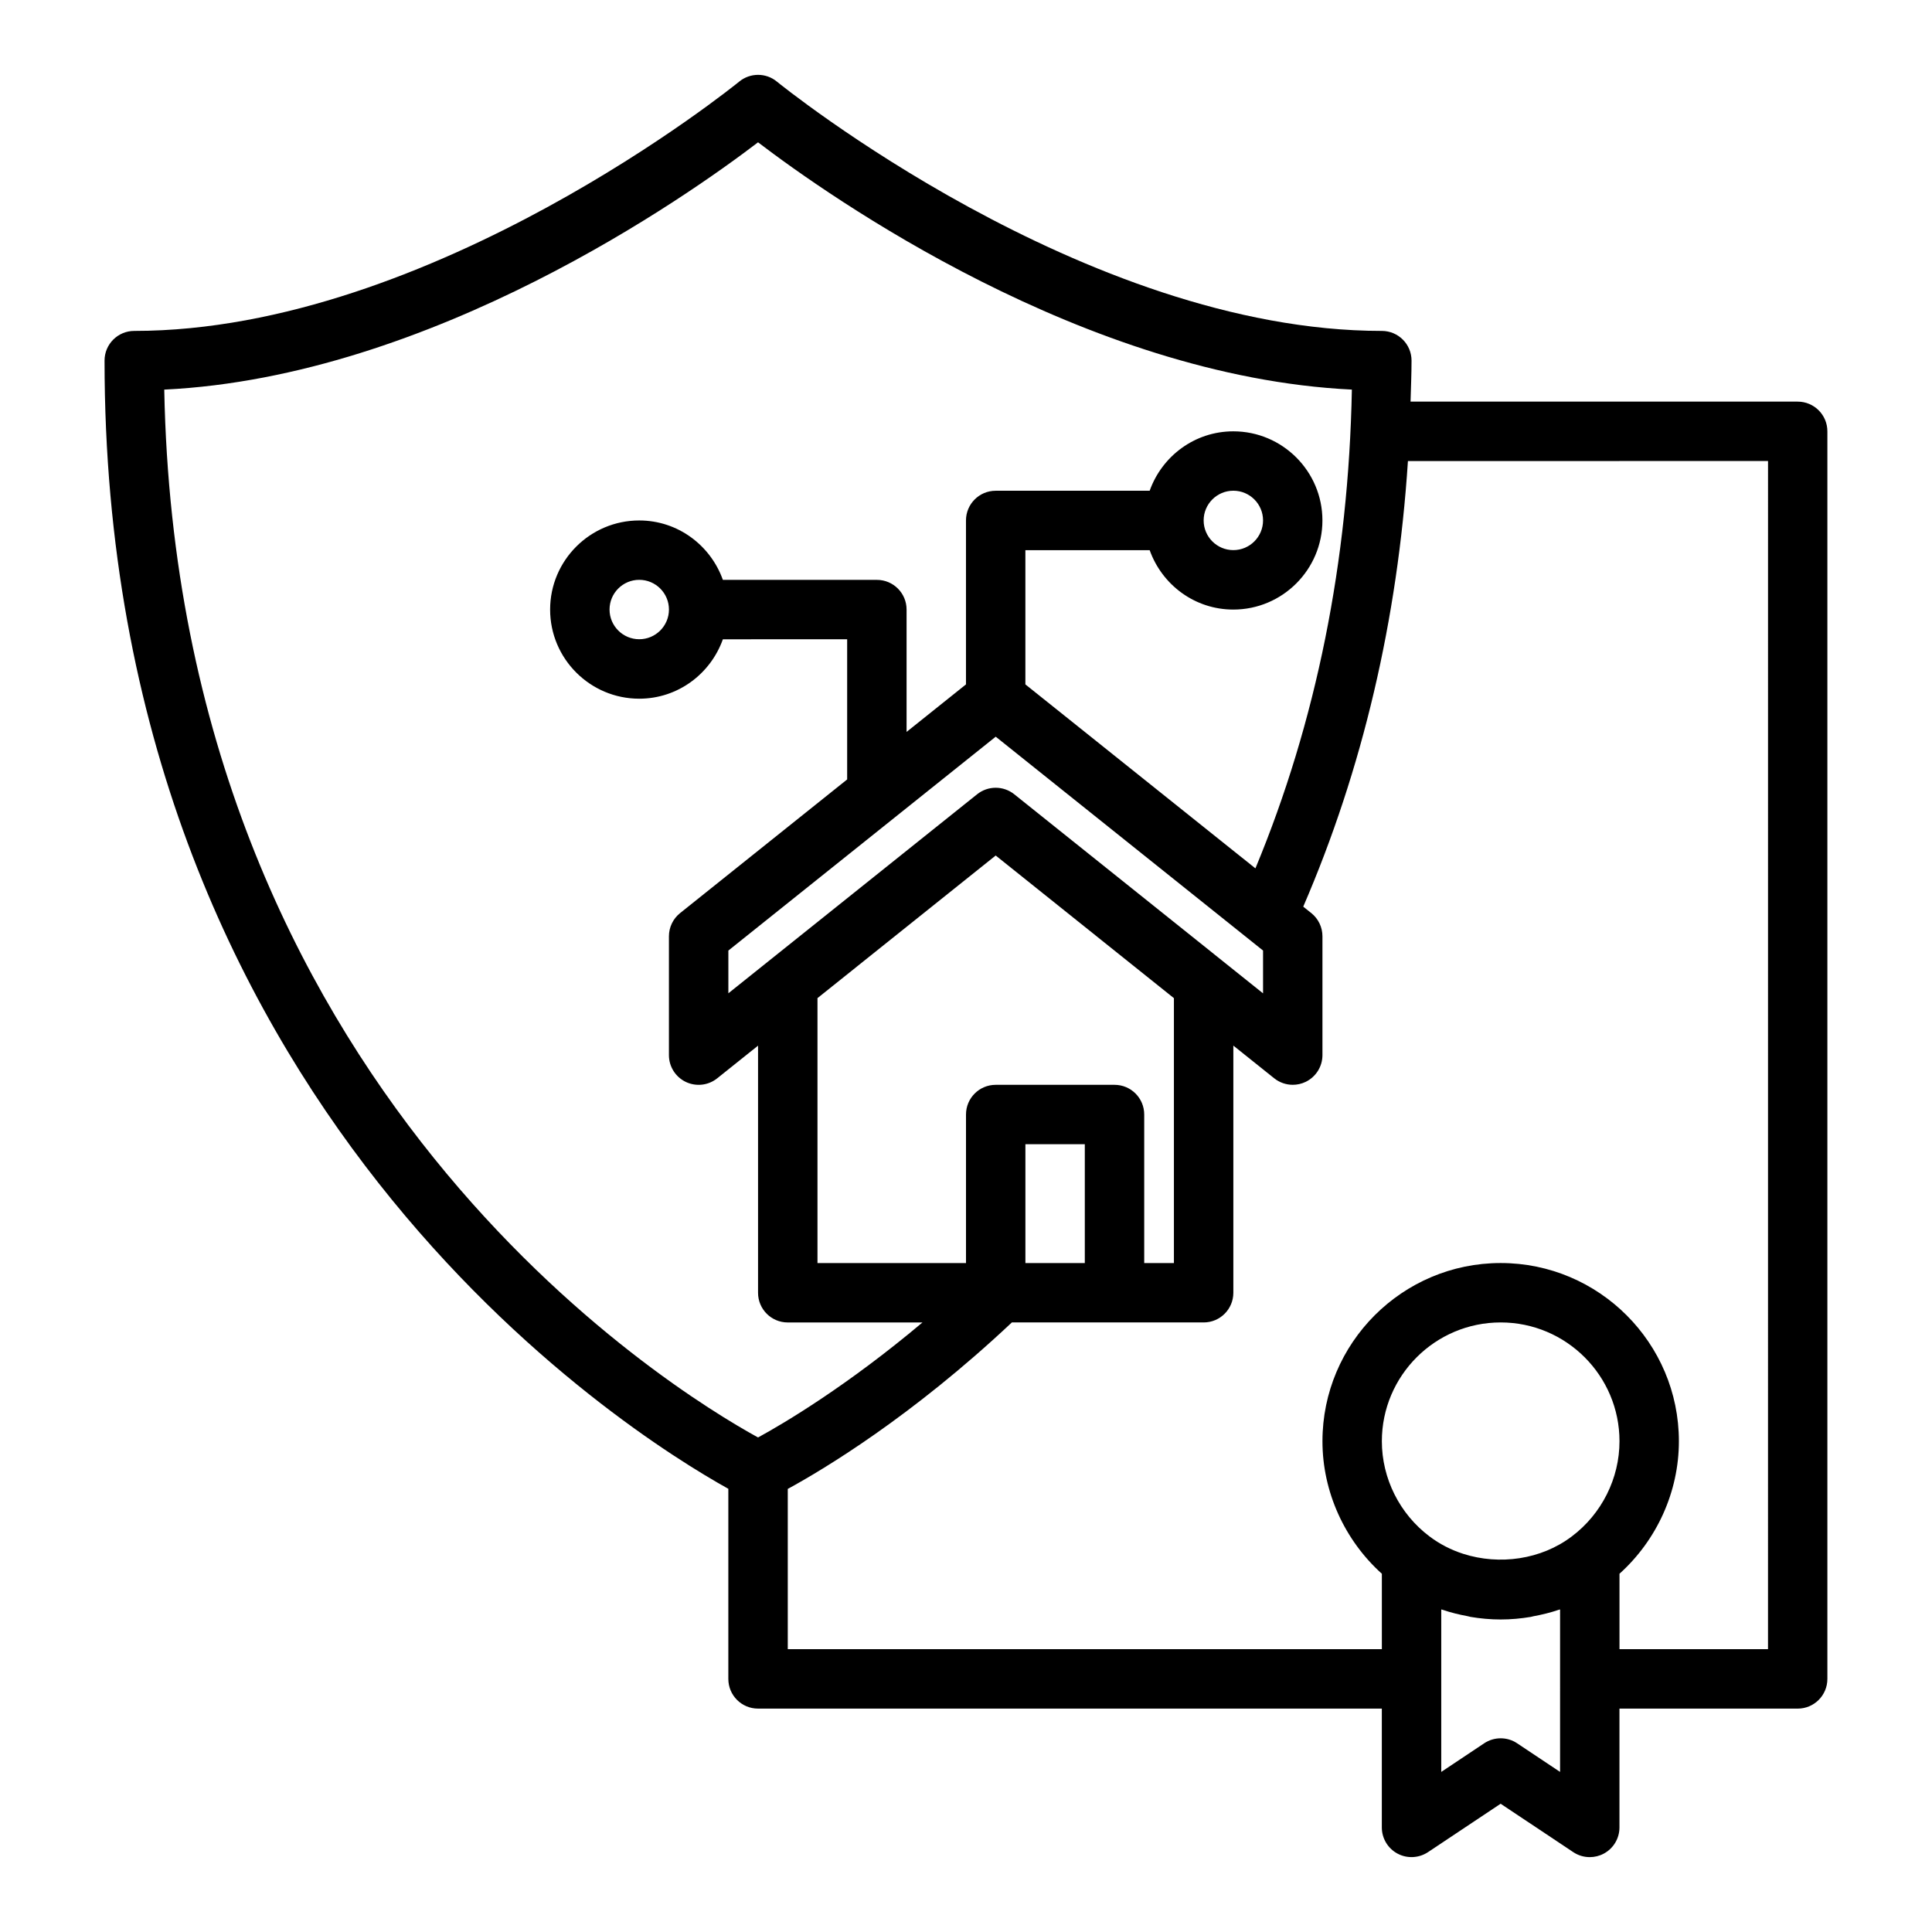 <?xml version="1.0" encoding="UTF-8"?>
<!-- Uploaded to: ICON Repo, www.svgrepo.com, Generator: ICON Repo Mixer Tools -->
<svg fill="#000000" width="800px" height="800px" version="1.1" viewBox="144 144 512 512" xmlns="http://www.w3.org/2000/svg">
 <path d="m620.41 250.43h-102.6c0.094-3.617 0.262-7.207 0.262-10.863 0-4.348-3.519-7.871-7.871-7.871-78.805 0-159.52-65.414-160.32-66.07-2.891-2.391-7.082-2.379-9.984 0-0.801 0.66-81.391 66.07-160.32 66.07-4.352 0-7.871 3.523-7.871 7.871 0 197.45 138.49 284.07 165.31 298.98v50.379c0 4.352 3.519 7.871 7.871 7.871h165.31v31.488c0 2.906 1.598 5.574 4.16 6.941 2.551 1.367 5.672 1.207 8.078-0.391l19.25-12.828 19.25 12.832c1.312 0.875 2.836 1.32 4.367 1.32 1.277 0 2.551-0.309 3.715-0.93 2.559-1.367 4.156-4.035 4.156-6.941v-31.488h47.23c4.352 0 7.871-3.519 7.871-7.871v-330.62c0.004-4.348-3.519-7.875-7.871-7.875zm-432.88-3.18c70.918-3.422 138.61-51.223 157.36-65.535 18.758 14.309 86.445 62.113 157.37 65.531-0.867 45.52-9.457 88.117-25.562 126.88l-60.961-48.754v-35.574h32.938c3.262 9.145 11.918 15.742 22.164 15.742 13.023 0 23.617-10.594 23.617-23.617 0-13.023-10.594-23.617-23.617-23.617-10.25 0-18.906 6.602-22.164 15.742l-40.809 0.004c-4.352 0-7.871 3.523-7.871 7.871v43.449l-15.742 12.594v-32.426c0-4.348-3.519-7.871-7.871-7.871h-40.812c-3.262-9.145-11.918-15.742-22.164-15.742-13.023 0-23.617 10.594-23.617 23.617 0 13.023 10.594 23.617 23.617 23.617 10.25 0 18.906-6.602 22.164-15.742l32.938-0.008v37.148l-44.281 35.426c-1.867 1.492-2.953 3.758-2.953 6.148v31.488c0 3.027 1.738 5.781 4.457 7.094 2.746 1.309 5.965 0.945 8.332-0.945l10.828-8.66v65.484c0 4.352 3.519 7.871 7.871 7.871h35.703c-19.922 16.773-36.652 26.699-43.574 30.477-22.926-12.578-153.84-92.473-157.36-277.69zm251.83 184.24h-31.488c-4.352 0-7.871 3.519-7.871 7.871v39.359h-39.359v-70.211l47.23-37.789 47.23 37.801v70.199h-7.871v-39.359c0-4.352-3.519-7.871-7.871-7.871zm-23.617 47.23v-31.488h15.742v31.488zm-2.953-124.23c-1.438-1.148-3.184-1.727-4.922-1.727-1.738 0-3.484 0.578-4.922 1.727l-65.922 52.746v-11.328l70.848-56.676 70.848 56.672v11.344zm50.188-72.574c0-4.34 3.527-7.871 7.871-7.871s7.871 3.531 7.871 7.871c0 4.34-3.527 7.871-7.871 7.871s-7.871-3.531-7.871-7.871zm-141.7 23.617c0 4.34-3.527 7.871-7.871 7.871s-7.871-3.531-7.871-7.871 3.527-7.871 7.871-7.871 7.871 3.531 7.871 7.871zm239.27 245.63c-8.105 6.156-19.188 7.695-28.781 4.617-3.203-1.027-6.242-2.574-8.957-4.633-7.894-5.945-12.605-15.359-12.605-25.199 0-17.367 14.121-31.488 31.488-31.488 17.367 0 31.488 14.121 31.488 31.488 0 9.84-4.715 19.254-12.633 25.215zm-3.113 62.414-11.379-7.586c-1.32-0.887-2.84-1.324-4.363-1.324-1.523 0-3.043 0.438-4.367 1.32l-11.379 7.59v-43.059c0.113 0.039 0.238 0.051 0.352 0.09 2.172 0.746 4.41 1.289 6.684 1.707 0.25 0.047 0.48 0.137 0.73 0.18 2.609 0.438 5.273 0.684 7.981 0.684 2.707 0 5.371-0.246 7.981-0.684 0.234-0.039 0.449-0.125 0.684-0.168 2.293-0.422 4.551-0.969 6.734-1.719 0.113-0.039 0.234-0.051 0.344-0.09zm55.105-32.527h-39.359v-19.992c9.898-8.914 15.742-21.73 15.742-35.113 0-26.047-21.188-47.23-47.23-47.23-26.047 0-47.23 21.188-47.23 47.23 0 13.391 5.856 26.215 15.742 35.117v19.988h-157.44v-42.469c9.457-5.156 32.848-19.164 59.391-44.125l27.203 0.004h23.617c4.352 0 7.871-3.519 7.871-7.871v-65.492l10.832 8.664c1.422 1.137 3.16 1.723 4.914 1.723 1.16 0 2.328-0.254 3.414-0.777 2.719-1.316 4.453-4.066 4.453-7.094v-31.488c0-2.387-1.082-4.648-2.945-6.141l-2.144-1.715c15.711-36.371 25.004-75.961 27.742-118.09l95.43-0.004z"/>
</svg>